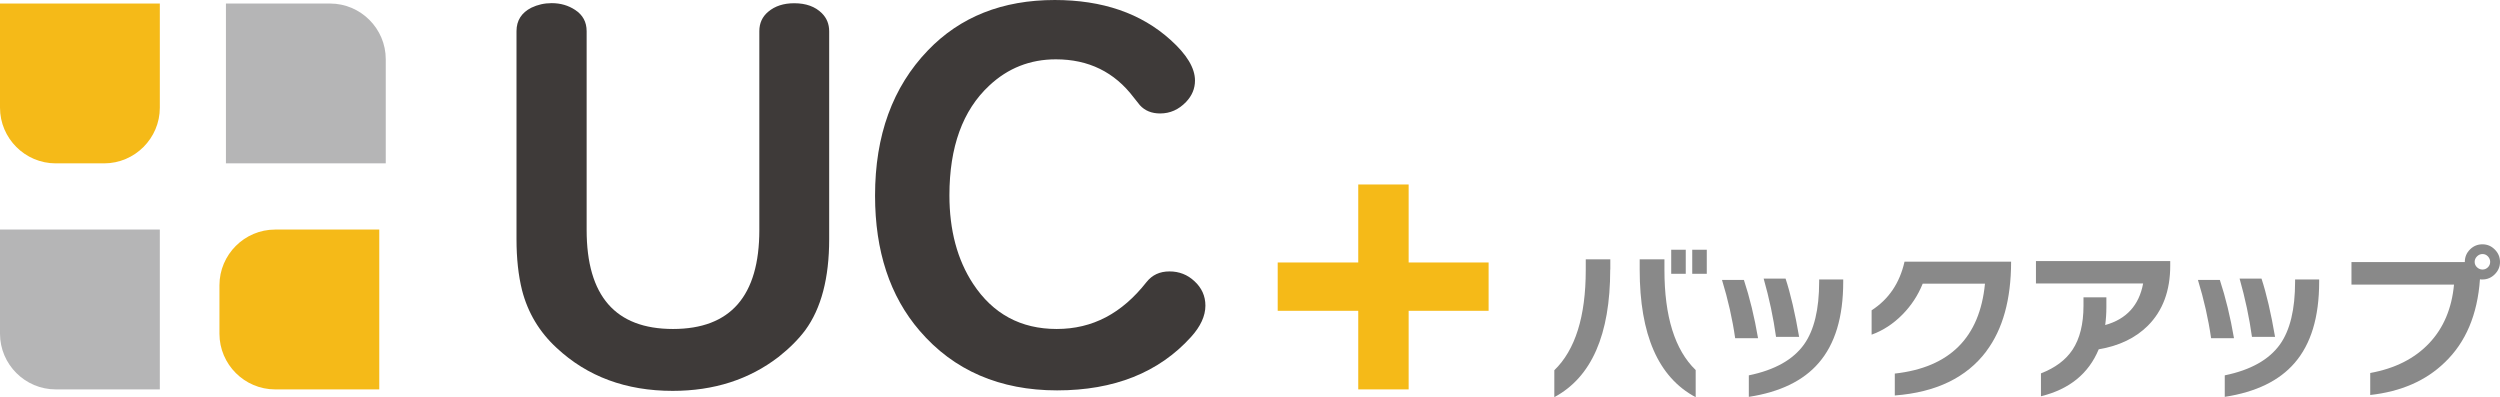 <?xml version="1.0" encoding="UTF-8"?> <svg xmlns="http://www.w3.org/2000/svg" id="_レイヤー_2" viewBox="0 0 254.5 40.43"><defs><style>.cls-1{fill:#f5ba18;}.cls-2{fill:#3e3a39;}.cls-3{fill:#898989;}.cls-4{fill:#b5b5b6;}</style></defs><g id="_レイヤー_1-2"><path class="cls-2" d="M59.72,3.17V23.41c0,6.72,2.93,10.08,8.79,10.08s8.79-3.36,8.79-10.08V3.17c0-.81,.3-1.47,.91-1.98,.69-.58,1.57-.86,2.64-.86,1.2,0,2.14,.34,2.82,1.02,.49,.49,.74,1.1,.74,1.83V24.35c0,3.96-.81,7.05-2.44,9.27-.68,.91-1.58,1.82-2.72,2.72-3,2.3-6.58,3.45-10.77,3.45-4.76,0-8.69-1.46-11.81-4.37-1.76-1.62-2.94-3.59-3.53-5.89-.37-1.49-.56-3.22-.56-5.18V3.17c0-1.08,.51-1.88,1.52-2.39,.63-.3,1.31-.46,2.06-.46,.9,0,1.69,.23,2.39,.69,.78,.51,1.17,1.23,1.17,2.16Z"></path><path class="cls-2" d="M107.35,0c4.88,0,8.81,1.35,11.81,4.06,1.66,1.49,2.49,2.87,2.49,4.14,0,.81-.3,1.54-.91,2.18-.75,.78-1.62,1.17-2.64,1.17-.86,0-1.55-.28-2.06-.84-.05-.05-.26-.31-.63-.79-1.96-2.59-4.6-3.88-7.92-3.88-2.62,0-4.88,.89-6.78,2.67-2.71,2.52-4.06,6.25-4.06,11.17,0,3.55,.8,6.56,2.41,9.01,2.01,3.06,4.85,4.6,8.51,4.6s6.64-1.59,9.14-4.77c.58-.73,1.35-1.09,2.34-1.09s1.83,.33,2.54,.99c.74,.68,1.12,1.51,1.12,2.49,0,1.05-.49,2.12-1.47,3.2-3.28,3.62-7.83,5.43-13.63,5.43s-10.52-2.02-13.99-6.07c-3.03-3.52-4.54-8.11-4.54-13.76,0-6.13,1.79-11.05,5.38-14.78,3.28-3.42,7.59-5.13,12.92-5.13Z"></path><g><path class="cls-1" d="M0,.36V10.96C0,14.08,2.55,16.63,5.67,16.63h4.93c3.12,0,5.67-2.55,5.67-5.67V.36H0Z"></path><g><path class="cls-4" d="M23,16.63h16.27V6.03c0-3.12-2.55-5.67-5.67-5.67h-10.6V16.63Z"></path><path class="cls-4" d="M16.27,23.37H0v10.6c0,3.12,2.55,5.67,5.67,5.67h10.6V23.37Z"></path></g><path class="cls-1" d="M38.61,23.37h-7.5s-3.1,0-3.1,0c-3.12,0-5.67,2.55-5.67,5.67v4.93c0,3.12,2.55,5.67,5.67,5.67h3.1s7.5,0,7.5,0V23.37Z"></path></g><path class="cls-1" d="M151.54,31.64h-8.14v8h-5.13v-8h-8.2v-4.92h8.2v-7.94h5.13v7.94h8.14v4.92Z"></path><g><path class="cls-3" d="M163.92,27.44c0,6.63-1.9,10.96-5.69,12.99v-2.74c2.13-2.06,3.2-5.46,3.2-10.2v-1.09h2.5v1.04Zm8.69,12.99c-3.8-2.03-5.69-6.36-5.69-12.99v-1.04h2.52v1.09c0,4.74,1.06,8.13,3.18,10.18v2.75Zm-1-12.56h-1.48v-2.45h1.48v2.45Zm2.14,0h-1.48v-2.45h1.48v2.45Z"></path><path class="cls-3" d="M178.97,34.43h-2.33c-.28-1.96-.73-3.94-1.34-5.93h2.23c.59,1.79,1.07,3.77,1.44,5.93Zm8.67-5.73c0,3.58-.83,6.33-2.5,8.25-1.56,1.81-3.93,2.96-7.11,3.45v-2.19c2.64-.54,4.52-1.6,5.63-3.16,1.02-1.44,1.53-3.56,1.53-6.36v-.24h2.45v.25Zm-4.49,5.59h-2.35c-.27-1.94-.69-3.92-1.26-5.93h2.23c.51,1.55,.97,3.53,1.38,5.93Z"></path><path class="cls-3" d="M202.21,35.76c-2.01,2.67-5.11,4.18-9.32,4.5v-2.23c5.59-.62,8.65-3.67,9.18-9.15h-6.34c-.48,1.19-1.17,2.24-2.07,3.15-.93,.94-1.97,1.62-3.13,2.04v-2.48c1.75-1.13,2.86-2.78,3.35-4.95h10.85c0,3.83-.84,6.87-2.52,9.11Z"></path><path class="cls-3" d="M220.93,27.04c0,2.56-.76,4.6-2.28,6.12-1.26,1.25-2.92,2.05-5,2.4-1.03,2.48-2.99,4.07-5.88,4.78v-2.33c1.44-.56,2.51-1.35,3.21-2.4,.75-1.13,1.12-2.63,1.12-4.49v-.85h2.33v.97c0,.66-.04,1.27-.12,1.85,2.16-.6,3.45-2.01,3.86-4.23h-10.91v-2.28h13.67v.46Z"></path><path class="cls-3" d="M227.42,34.43h-2.33c-.28-1.96-.73-3.94-1.34-5.93h2.23c.59,1.79,1.07,3.77,1.44,5.93Zm8.67-5.73c0,3.58-.83,6.33-2.5,8.25-1.56,1.81-3.93,2.96-7.11,3.45v-2.19c2.64-.54,4.52-1.6,5.63-3.16,1.02-1.44,1.53-3.56,1.53-6.36v-.24h2.45v.25Zm-4.49,5.59h-2.35c-.27-1.94-.69-3.92-1.26-5.93h2.23c.51,1.55,.97,3.53,1.38,5.93Z"></path><path class="cls-3" d="M254.5,26.66c0,.49-.18,.91-.53,1.26-.35,.35-.77,.53-1.26,.53-.09,0-.18,0-.25-.02-.25,3.59-1.44,6.42-3.59,8.47-1.92,1.86-4.44,2.96-7.58,3.31v-2.24c2.53-.46,4.52-1.47,5.99-3.02,1.47-1.55,2.31-3.54,2.54-5.98h-10.44v-2.29h11.54v-.02c0-.49,.17-.91,.52-1.26,.35-.35,.77-.53,1.27-.53s.91,.18,1.26,.53c.35,.35,.53,.77,.53,1.26Zm-1,0c0-.21-.08-.4-.23-.56-.15-.16-.34-.24-.55-.24s-.4,.08-.56,.24c-.16,.16-.24,.35-.24,.56s.08,.4,.24,.55,.35,.23,.56,.23,.4-.08,.55-.23,.23-.34,.23-.55Z"></path></g></g></svg> 